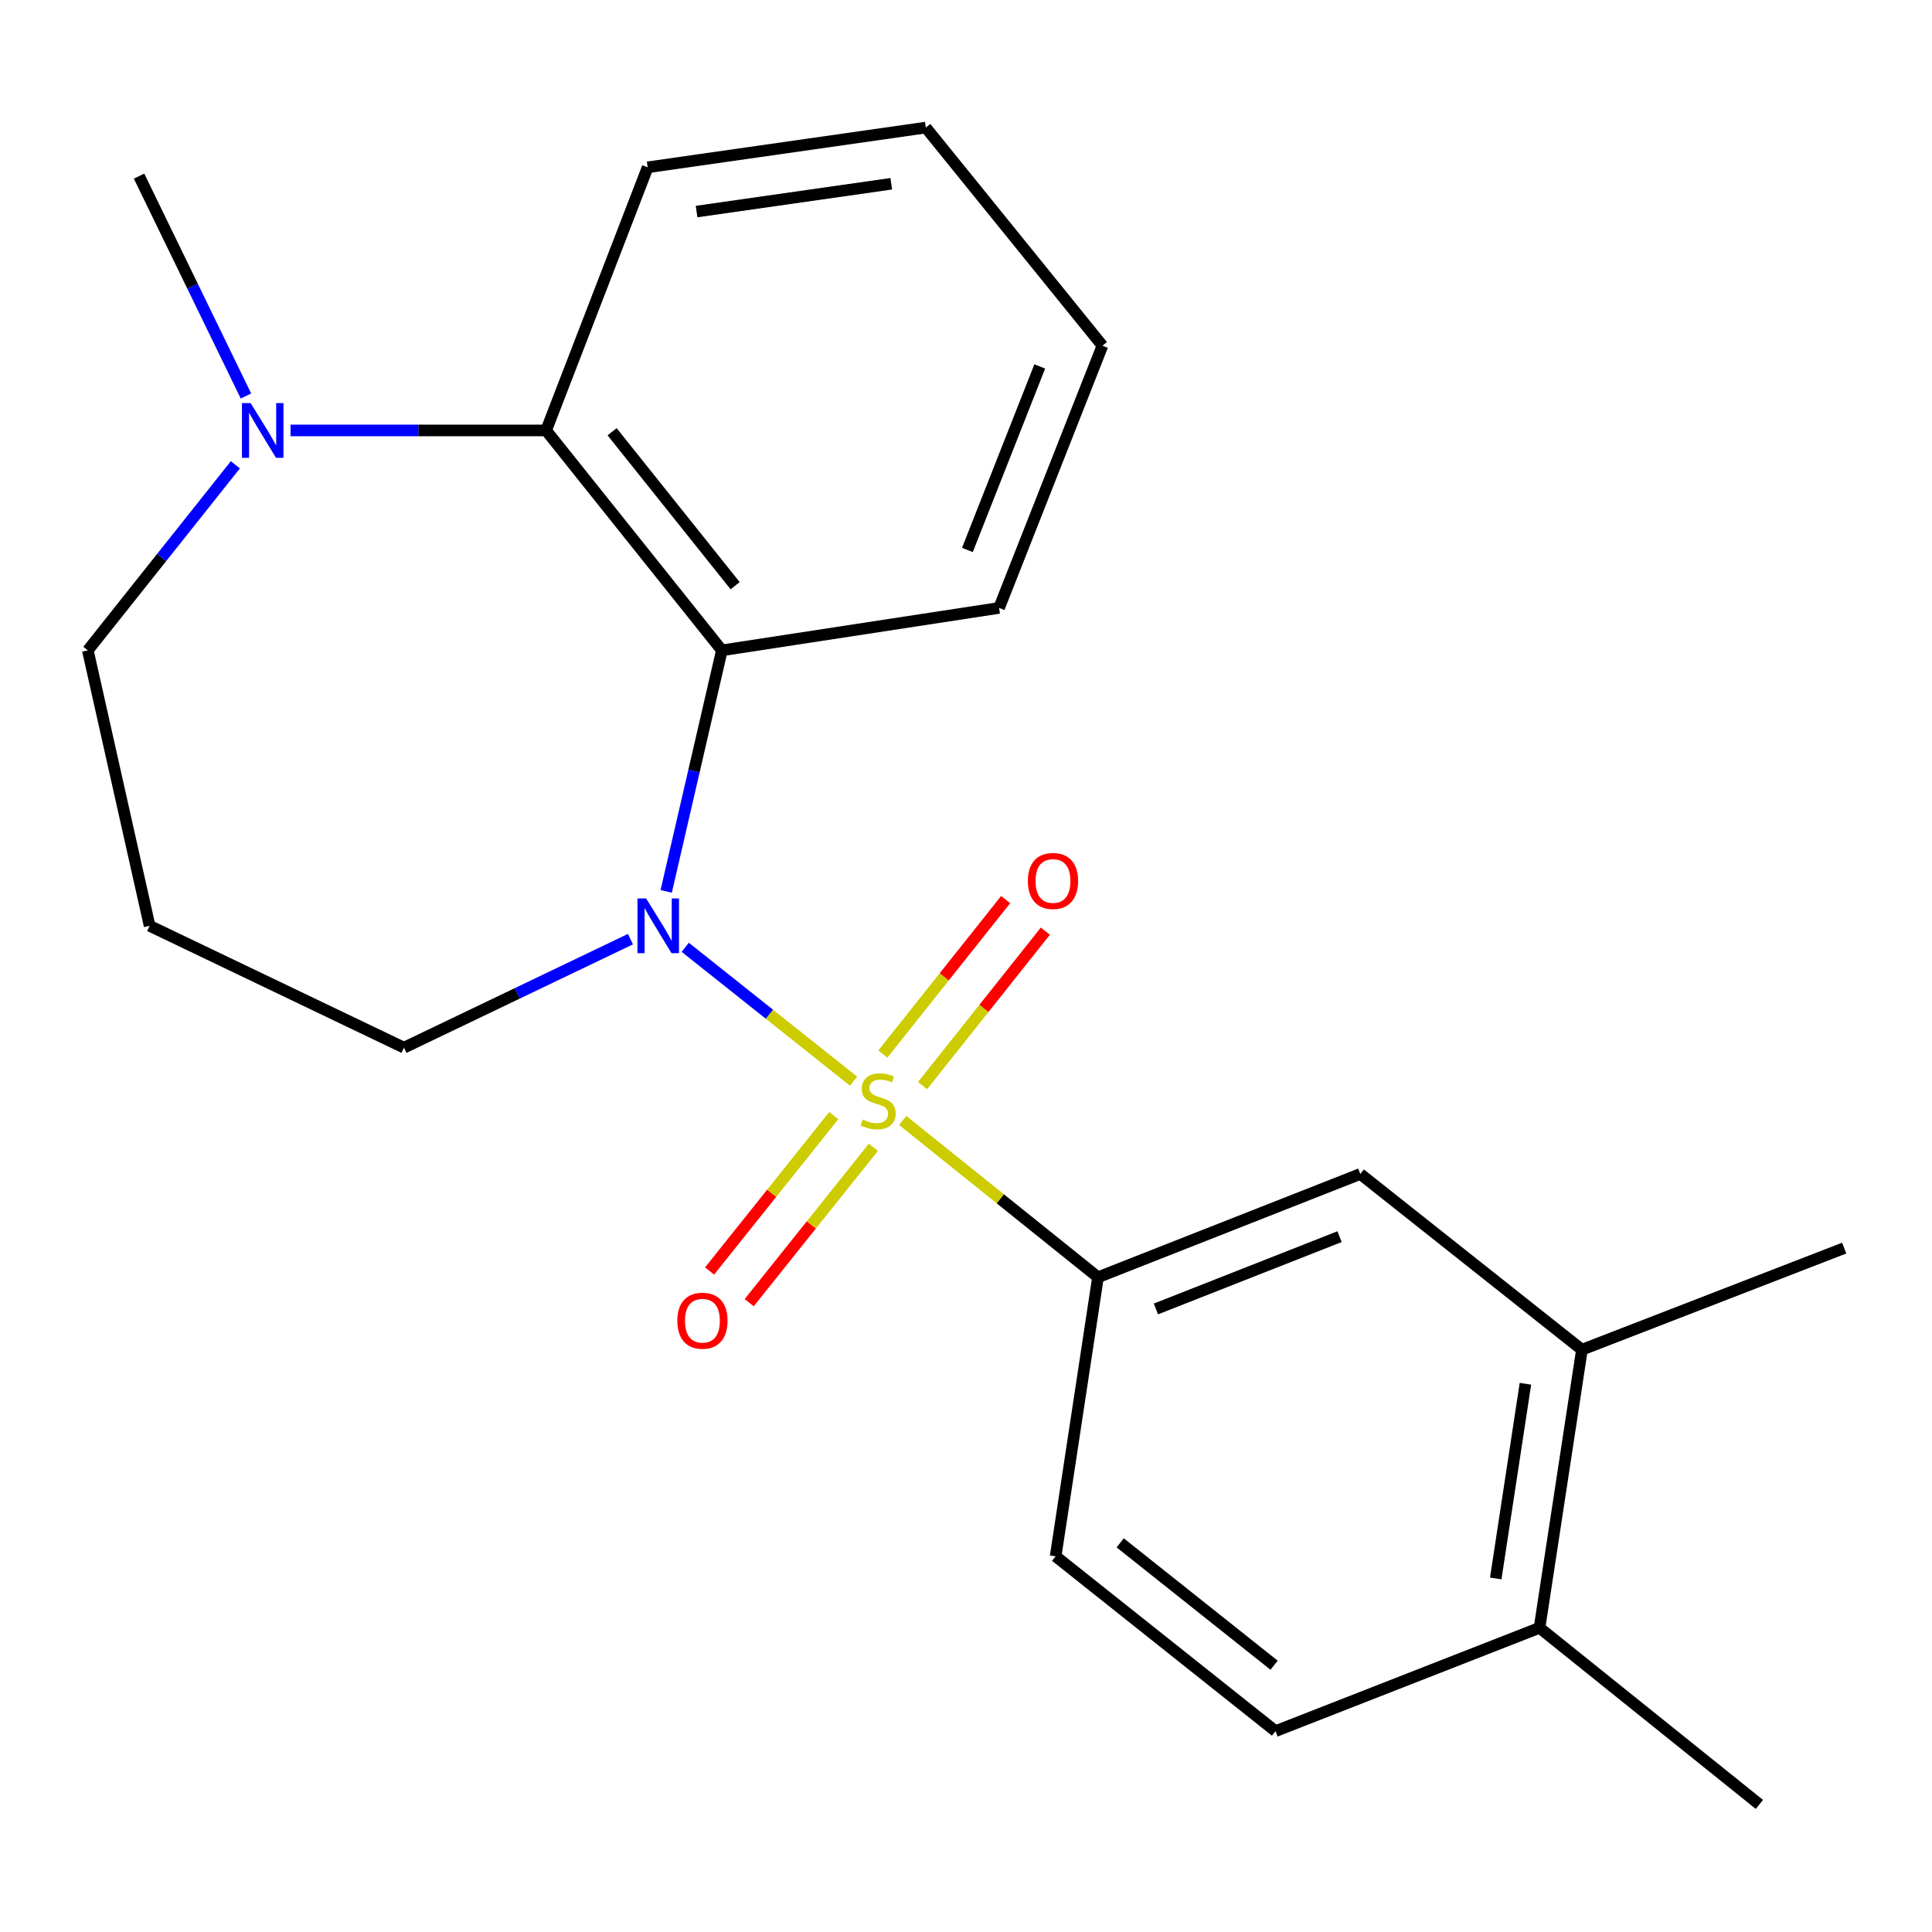 <?xml version='1.0' encoding='iso-8859-1'?>
<svg version='1.1' baseProfile='full'
              xmlns='http://www.w3.org/2000/svg'
                      xmlns:rdkit='http://www.rdkit.org/xml'
                      xmlns:xlink='http://www.w3.org/1999/xlink'
                  xml:space='preserve'
width='1000px' height='1000px' viewBox='0 0 1000 1000'>
<!-- END OF HEADER -->
<rect style='opacity:1.0;fill:#FFFFFF;stroke:none' width='1000' height='1000' x='0' y='0'> </rect>
<path class='bond-0' d='M 441.805,559.608 L 398.24,524.959' style='fill:none;fill-rule:evenodd;stroke:#CCCC00;stroke-width:6px;stroke-linecap:butt;stroke-linejoin:miter;stroke-opacity:1' />
<path class='bond-0' d='M 398.24,524.959 L 354.675,490.311' style='fill:none;fill-rule:evenodd;stroke:#0000FF;stroke-width:6px;stroke-linecap:butt;stroke-linejoin:miter;stroke-opacity:1' />
<path class='bond-2' d='M 467.249,579.943 L 517.785,620.523' style='fill:none;fill-rule:evenodd;stroke:#CCCC00;stroke-width:6px;stroke-linecap:butt;stroke-linejoin:miter;stroke-opacity:1' />
<path class='bond-2' d='M 517.785,620.523 L 568.321,661.103' style='fill:none;fill-rule:evenodd;stroke:#000000;stroke-width:6px;stroke-linecap:butt;stroke-linejoin:miter;stroke-opacity:1' />
<path class='bond-5' d='M 477.511,561.902 L 509.295,521.932' style='fill:none;fill-rule:evenodd;stroke:#CCCC00;stroke-width:6px;stroke-linecap:butt;stroke-linejoin:miter;stroke-opacity:1' />
<path class='bond-5' d='M 509.295,521.932 L 541.08,481.962' style='fill:none;fill-rule:evenodd;stroke:#FF0000;stroke-width:6px;stroke-linecap:butt;stroke-linejoin:miter;stroke-opacity:1' />
<path class='bond-5' d='M 456.961,545.561 L 488.746,505.591' style='fill:none;fill-rule:evenodd;stroke:#CCCC00;stroke-width:6px;stroke-linecap:butt;stroke-linejoin:miter;stroke-opacity:1' />
<path class='bond-5' d='M 488.746,505.591 L 520.53,465.62' style='fill:none;fill-rule:evenodd;stroke:#FF0000;stroke-width:6px;stroke-linecap:butt;stroke-linejoin:miter;stroke-opacity:1' />
<path class='bond-6' d='M 431.544,577.445 L 399.406,617.66' style='fill:none;fill-rule:evenodd;stroke:#CCCC00;stroke-width:6px;stroke-linecap:butt;stroke-linejoin:miter;stroke-opacity:1' />
<path class='bond-6' d='M 399.406,617.66 L 367.269,657.874' style='fill:none;fill-rule:evenodd;stroke:#FF0000;stroke-width:6px;stroke-linecap:butt;stroke-linejoin:miter;stroke-opacity:1' />
<path class='bond-6' d='M 452.054,593.836 L 419.916,634.05' style='fill:none;fill-rule:evenodd;stroke:#CCCC00;stroke-width:6px;stroke-linecap:butt;stroke-linejoin:miter;stroke-opacity:1' />
<path class='bond-6' d='M 419.916,634.05 L 387.779,674.265' style='fill:none;fill-rule:evenodd;stroke:#FF0000;stroke-width:6px;stroke-linecap:butt;stroke-linejoin:miter;stroke-opacity:1' />
<path class='bond-1' d='M 344.822,461.382 L 359.231,399.002' style='fill:none;fill-rule:evenodd;stroke:#0000FF;stroke-width:6px;stroke-linecap:butt;stroke-linejoin:miter;stroke-opacity:1' />
<path class='bond-1' d='M 359.231,399.002 L 373.641,336.622' style='fill:none;fill-rule:evenodd;stroke:#000000;stroke-width:6px;stroke-linecap:butt;stroke-linejoin:miter;stroke-opacity:1' />
<path class='bond-12' d='M 326.317,486.096 L 267.706,514.183' style='fill:none;fill-rule:evenodd;stroke:#0000FF;stroke-width:6px;stroke-linecap:butt;stroke-linejoin:miter;stroke-opacity:1' />
<path class='bond-12' d='M 267.706,514.183 L 209.096,542.27' style='fill:none;fill-rule:evenodd;stroke:#000000;stroke-width:6px;stroke-linecap:butt;stroke-linejoin:miter;stroke-opacity:1' />
<path class='bond-3' d='M 373.641,336.622 L 282.668,222.792' style='fill:none;fill-rule:evenodd;stroke:#000000;stroke-width:6px;stroke-linecap:butt;stroke-linejoin:miter;stroke-opacity:1' />
<path class='bond-3' d='M 380.505,303.156 L 316.823,223.475' style='fill:none;fill-rule:evenodd;stroke:#000000;stroke-width:6px;stroke-linecap:butt;stroke-linejoin:miter;stroke-opacity:1' />
<path class='bond-15' d='M 373.641,336.622 L 517.124,314.655' style='fill:none;fill-rule:evenodd;stroke:#000000;stroke-width:6px;stroke-linecap:butt;stroke-linejoin:miter;stroke-opacity:1' />
<path class='bond-7' d='M 568.321,661.103 L 704.088,607.645' style='fill:none;fill-rule:evenodd;stroke:#000000;stroke-width:6px;stroke-linecap:butt;stroke-linejoin:miter;stroke-opacity:1' />
<path class='bond-7' d='M 598.305,677.514 L 693.342,640.093' style='fill:none;fill-rule:evenodd;stroke:#000000;stroke-width:6px;stroke-linecap:butt;stroke-linejoin:miter;stroke-opacity:1' />
<path class='bond-9' d='M 568.321,661.103 L 546.398,805.549' style='fill:none;fill-rule:evenodd;stroke:#000000;stroke-width:6px;stroke-linecap:butt;stroke-linejoin:miter;stroke-opacity:1' />
<path class='bond-4' d='M 282.668,222.792 L 216.525,222.792' style='fill:none;fill-rule:evenodd;stroke:#000000;stroke-width:6px;stroke-linecap:butt;stroke-linejoin:miter;stroke-opacity:1' />
<path class='bond-4' d='M 216.525,222.792 L 150.383,222.792' style='fill:none;fill-rule:evenodd;stroke:#0000FF;stroke-width:6px;stroke-linecap:butt;stroke-linejoin:miter;stroke-opacity:1' />
<path class='bond-17' d='M 282.668,222.792 L 335.236,86.602' style='fill:none;fill-rule:evenodd;stroke:#000000;stroke-width:6px;stroke-linecap:butt;stroke-linejoin:miter;stroke-opacity:1' />
<path class='bond-16' d='M 127.311,204.973 L 99.641,148.07' style='fill:none;fill-rule:evenodd;stroke:#0000FF;stroke-width:6px;stroke-linecap:butt;stroke-linejoin:miter;stroke-opacity:1' />
<path class='bond-16' d='M 99.641,148.07 L 71.972,91.167' style='fill:none;fill-rule:evenodd;stroke:#000000;stroke-width:6px;stroke-linecap:butt;stroke-linejoin:miter;stroke-opacity:1' />
<path class='bond-23' d='M 121.824,240.588 L 83.639,288.605' style='fill:none;fill-rule:evenodd;stroke:#0000FF;stroke-width:6px;stroke-linecap:butt;stroke-linejoin:miter;stroke-opacity:1' />
<path class='bond-23' d='M 83.639,288.605 L 45.455,336.622' style='fill:none;fill-rule:evenodd;stroke:#000000;stroke-width:6px;stroke-linecap:butt;stroke-linejoin:miter;stroke-opacity:1' />
<path class='bond-8' d='M 704.088,607.645 L 818.808,698.604' style='fill:none;fill-rule:evenodd;stroke:#000000;stroke-width:6px;stroke-linecap:butt;stroke-linejoin:miter;stroke-opacity:1' />
<path class='bond-18' d='M 818.808,698.604 L 954.545,646.021' style='fill:none;fill-rule:evenodd;stroke:#000000;stroke-width:6px;stroke-linecap:butt;stroke-linejoin:miter;stroke-opacity:1' />
<path class='bond-22' d='M 818.808,698.604 L 796.856,842.554' style='fill:none;fill-rule:evenodd;stroke:#000000;stroke-width:6px;stroke-linecap:butt;stroke-linejoin:miter;stroke-opacity:1' />
<path class='bond-22' d='M 789.56,716.238 L 774.193,817.003' style='fill:none;fill-rule:evenodd;stroke:#000000;stroke-width:6px;stroke-linecap:butt;stroke-linejoin:miter;stroke-opacity:1' />
<path class='bond-11' d='M 546.398,805.549 L 660.199,896.041' style='fill:none;fill-rule:evenodd;stroke:#000000;stroke-width:6px;stroke-linecap:butt;stroke-linejoin:miter;stroke-opacity:1' />
<path class='bond-11' d='M 579.809,798.573 L 659.47,861.917' style='fill:none;fill-rule:evenodd;stroke:#000000;stroke-width:6px;stroke-linecap:butt;stroke-linejoin:miter;stroke-opacity:1' />
<path class='bond-10' d='M 796.856,842.554 L 660.199,896.041' style='fill:none;fill-rule:evenodd;stroke:#000000;stroke-width:6px;stroke-linecap:butt;stroke-linejoin:miter;stroke-opacity:1' />
<path class='bond-19' d='M 796.856,842.554 L 910.671,933.965' style='fill:none;fill-rule:evenodd;stroke:#000000;stroke-width:6px;stroke-linecap:butt;stroke-linejoin:miter;stroke-opacity:1' />
<path class='bond-13' d='M 209.096,542.27 L 77.442,479.2' style='fill:none;fill-rule:evenodd;stroke:#000000;stroke-width:6px;stroke-linecap:butt;stroke-linejoin:miter;stroke-opacity:1' />
<path class='bond-14' d='M 77.442,479.2 L 45.455,336.622' style='fill:none;fill-rule:evenodd;stroke:#000000;stroke-width:6px;stroke-linecap:butt;stroke-linejoin:miter;stroke-opacity:1' />
<path class='bond-20' d='M 517.124,314.655 L 570.626,178.932' style='fill:none;fill-rule:evenodd;stroke:#000000;stroke-width:6px;stroke-linecap:butt;stroke-linejoin:miter;stroke-opacity:1' />
<path class='bond-20' d='M 500.724,284.668 L 538.175,189.662' style='fill:none;fill-rule:evenodd;stroke:#000000;stroke-width:6px;stroke-linecap:butt;stroke-linejoin:miter;stroke-opacity:1' />
<path class='bond-24' d='M 335.236,86.602 L 479.2,66.035' style='fill:none;fill-rule:evenodd;stroke:#000000;stroke-width:6px;stroke-linecap:butt;stroke-linejoin:miter;stroke-opacity:1' />
<path class='bond-24' d='M 360.544,109.508 L 461.319,95.112' style='fill:none;fill-rule:evenodd;stroke:#000000;stroke-width:6px;stroke-linecap:butt;stroke-linejoin:miter;stroke-opacity:1' />
<path class='bond-21' d='M 570.626,178.932 L 479.2,66.035' style='fill:none;fill-rule:evenodd;stroke:#000000;stroke-width:6px;stroke-linecap:butt;stroke-linejoin:miter;stroke-opacity:1' />
<path  class='atom-0' d='M 446.521 579.441
Q 446.841 579.561, 448.161 580.121
Q 449.481 580.681, 450.921 581.041
Q 452.401 581.361, 453.841 581.361
Q 456.521 581.361, 458.081 580.081
Q 459.641 578.761, 459.641 576.481
Q 459.641 574.921, 458.841 573.961
Q 458.081 573.001, 456.881 572.481
Q 455.681 571.961, 453.681 571.361
Q 451.161 570.601, 449.641 569.881
Q 448.161 569.161, 447.081 567.641
Q 446.041 566.121, 446.041 563.561
Q 446.041 560.001, 448.441 557.801
Q 450.881 555.601, 455.681 555.601
Q 458.961 555.601, 462.681 557.161
L 461.761 560.241
Q 458.361 558.841, 455.801 558.841
Q 453.041 558.841, 451.521 560.001
Q 450.001 561.121, 450.041 563.081
Q 450.041 564.601, 450.801 565.521
Q 451.601 566.441, 452.721 566.961
Q 453.881 567.481, 455.801 568.081
Q 458.361 568.881, 459.881 569.681
Q 461.401 570.481, 462.481 572.121
Q 463.601 573.721, 463.601 576.481
Q 463.601 580.401, 460.961 582.521
Q 458.361 584.601, 454.001 584.601
Q 451.481 584.601, 449.561 584.041
Q 447.681 583.521, 445.441 582.601
L 446.521 579.441
' fill='#CCCC00'/>
<path  class='atom-1' d='M 334.446 465.04
L 343.726 480.04
Q 344.646 481.52, 346.126 484.2
Q 347.606 486.88, 347.686 487.04
L 347.686 465.04
L 351.446 465.04
L 351.446 493.36
L 347.566 493.36
L 337.606 476.96
Q 336.446 475.04, 335.206 472.84
Q 334.006 470.64, 333.646 469.96
L 333.646 493.36
L 329.966 493.36
L 329.966 465.04
L 334.446 465.04
' fill='#0000FF'/>
<path  class='atom-5' d='M 129.716 208.632
L 138.996 223.632
Q 139.916 225.112, 141.396 227.792
Q 142.876 230.472, 142.956 230.632
L 142.956 208.632
L 146.716 208.632
L 146.716 236.952
L 142.836 236.952
L 132.876 220.552
Q 131.716 218.632, 130.476 216.432
Q 129.276 214.232, 128.916 213.552
L 128.916 236.952
L 125.236 236.952
L 125.236 208.632
L 129.716 208.632
' fill='#0000FF'/>
<path  class='atom-6' d='M 532.027 455.986
Q 532.027 449.186, 535.387 445.386
Q 538.747 441.586, 545.027 441.586
Q 551.307 441.586, 554.667 445.386
Q 558.027 449.186, 558.027 455.986
Q 558.027 462.866, 554.627 466.786
Q 551.227 470.666, 545.027 470.666
Q 538.787 470.666, 535.387 466.786
Q 532.027 462.906, 532.027 455.986
M 545.027 467.466
Q 549.347 467.466, 551.667 464.586
Q 554.027 461.666, 554.027 455.986
Q 554.027 450.426, 551.667 447.626
Q 549.347 444.786, 545.027 444.786
Q 540.707 444.786, 538.347 447.586
Q 536.027 450.386, 536.027 455.986
Q 536.027 461.706, 538.347 464.586
Q 540.707 467.466, 545.027 467.466
' fill='#FF0000'/>
<path  class='atom-7' d='M 350.577 683.602
Q 350.577 676.802, 353.937 673.002
Q 357.297 669.202, 363.577 669.202
Q 369.857 669.202, 373.217 673.002
Q 376.577 676.802, 376.577 683.602
Q 376.577 690.482, 373.177 694.402
Q 369.777 698.282, 363.577 698.282
Q 357.337 698.282, 353.937 694.402
Q 350.577 690.522, 350.577 683.602
M 363.577 695.082
Q 367.897 695.082, 370.217 692.202
Q 372.577 689.282, 372.577 683.602
Q 372.577 678.042, 370.217 675.242
Q 367.897 672.402, 363.577 672.402
Q 359.257 672.402, 356.897 675.202
Q 354.577 678.002, 354.577 683.602
Q 354.577 689.322, 356.897 692.202
Q 359.257 695.082, 363.577 695.082
' fill='#FF0000'/>
</svg>
